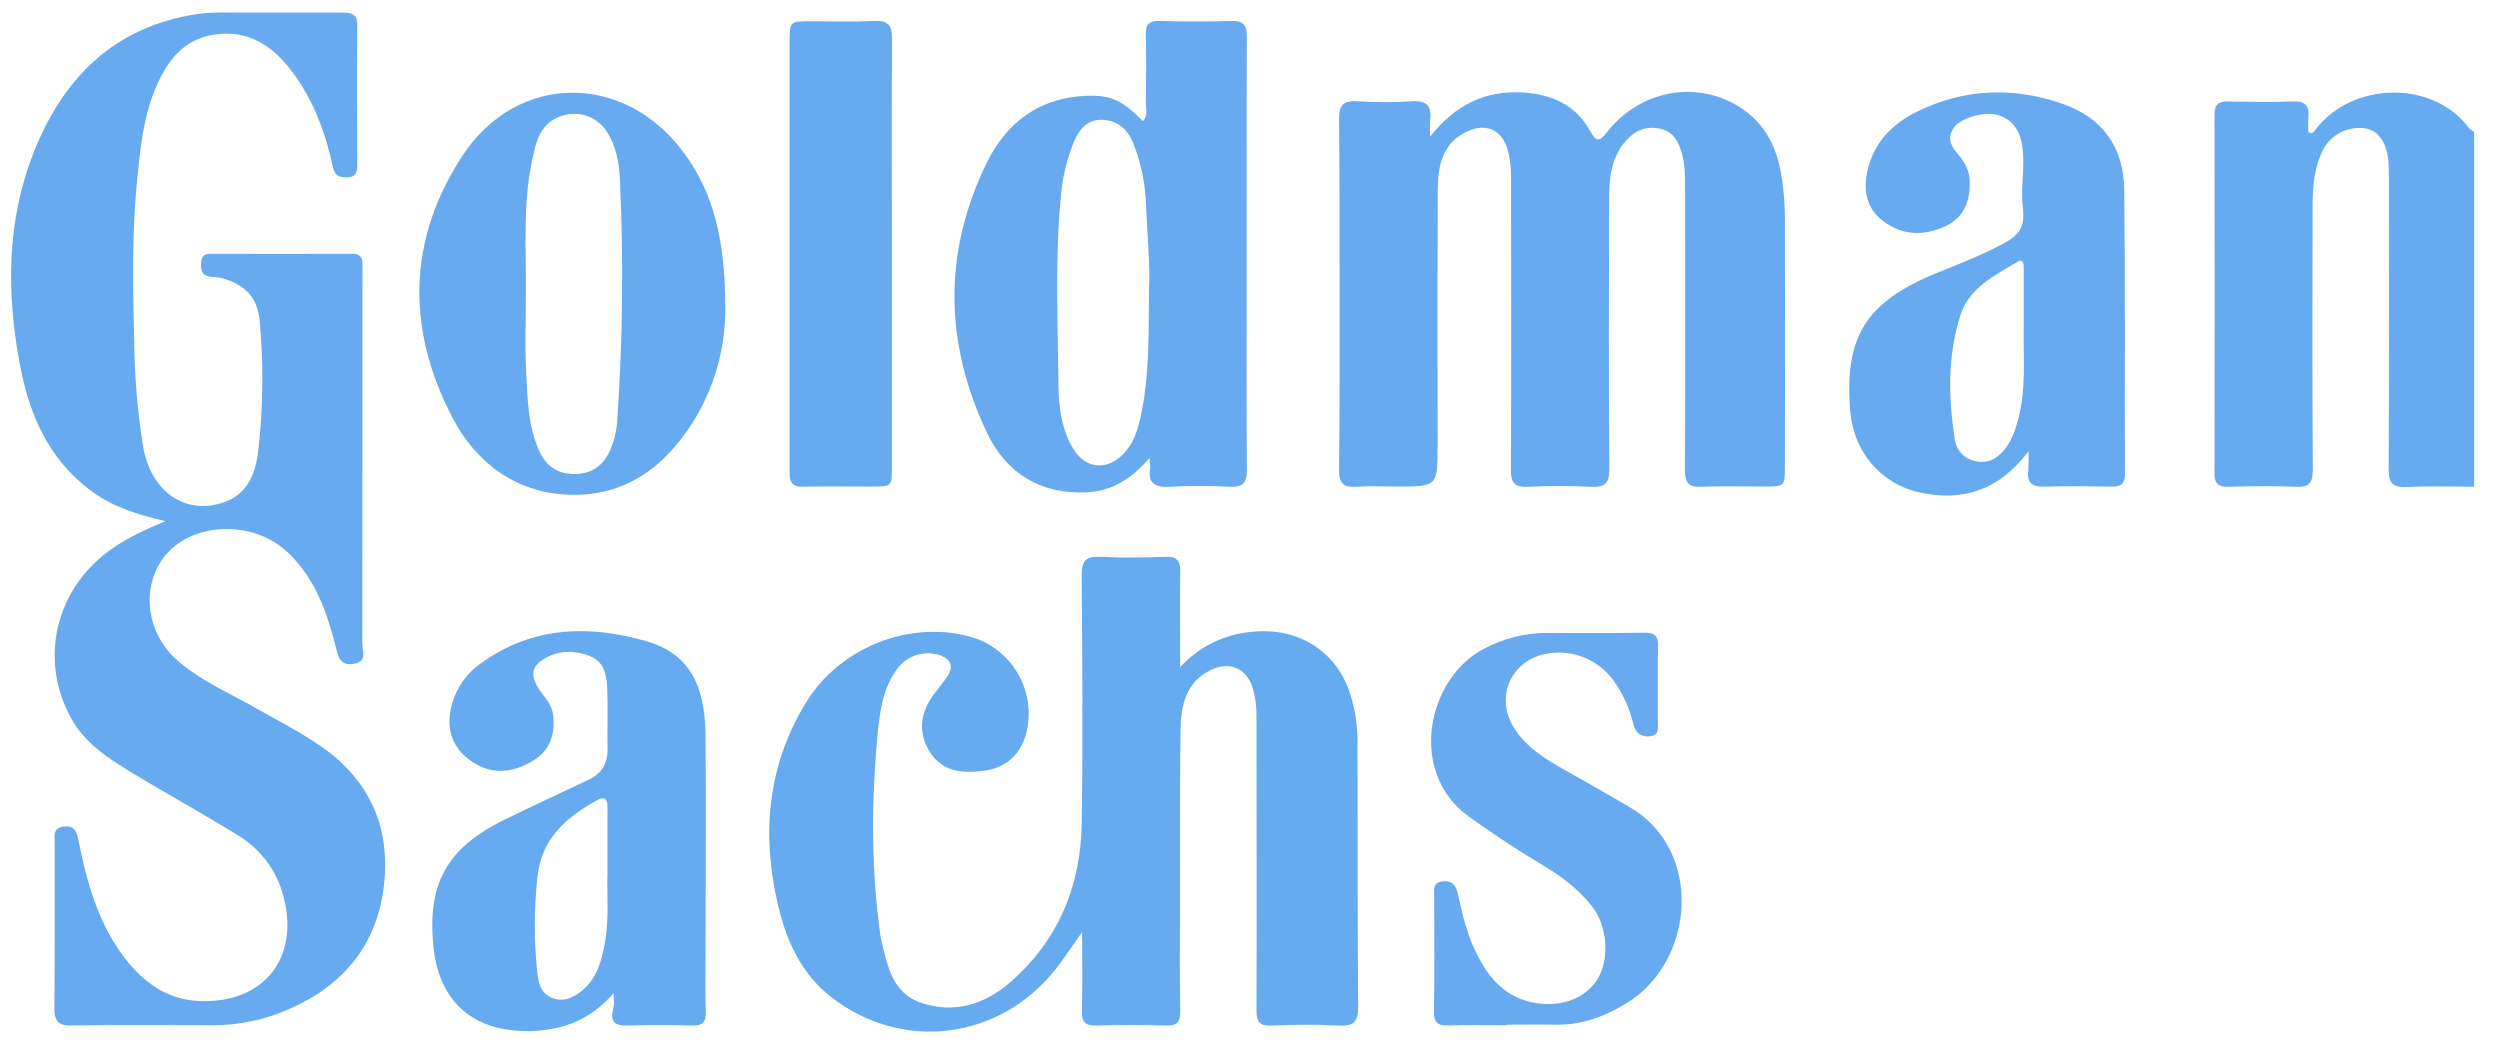<?xml version="1.0" encoding="UTF-8"?> <svg xmlns="http://www.w3.org/2000/svg" width="79" height="33" viewBox="0 0 79 33" fill="none"> <path d="M78.183 15.381C77.473 15.381 76.763 15.354 76.055 15.391C75.598 15.414 75.475 15.25 75.482 14.81C75.498 11.783 75.491 8.755 75.49 5.728C75.49 5.518 75.49 5.308 75.475 5.1C75.424 4.514 75.16 4.133 74.77 4.062C74.499 4.014 74.22 4.055 73.974 4.178C73.728 4.301 73.528 4.5 73.403 4.745C73.129 5.293 73.08 5.888 73.078 6.486C73.072 9.272 73.067 12.059 73.085 14.844C73.085 15.275 72.961 15.403 72.538 15.383C71.831 15.35 71.12 15.364 70.411 15.383C70.106 15.389 69.978 15.286 69.978 14.968C69.986 11.184 69.986 7.399 69.978 3.614C69.978 3.287 70.124 3.2 70.421 3.206C71.098 3.219 71.775 3.23 72.452 3.206C72.838 3.19 72.984 3.333 72.944 3.708C72.935 3.863 72.935 4.018 72.944 4.173C73.067 4.249 73.116 4.167 73.159 4.11C74.319 2.563 76.906 2.515 78.034 4.066C78.078 4.106 78.128 4.139 78.183 4.165V15.381Z" fill="#66AAF0"></path> <path d="M5.226 16.467C4.322 16.26 3.542 16.006 2.873 15.507C1.554 14.525 0.935 13.132 0.639 11.576C0.204 9.296 0.197 7.023 1.059 4.831C1.984 2.479 3.582 0.861 6.19 0.451C6.734 0.366 7.282 0.403 7.833 0.399C8.832 0.399 9.83 0.399 10.831 0.399C11.11 0.399 11.292 0.444 11.289 0.786C11.278 2.267 11.283 3.748 11.289 5.234C11.289 5.46 11.23 5.602 10.967 5.606C10.73 5.606 10.58 5.563 10.524 5.289C10.284 4.196 9.906 3.156 9.224 2.254C8.615 1.448 7.834 0.931 6.781 1.093C5.763 1.236 5.247 1.976 4.893 2.842C4.518 3.761 4.429 4.743 4.331 5.72C4.153 7.485 4.207 9.258 4.245 11.03C4.265 12.059 4.357 13.085 4.521 14.101C4.756 15.543 5.874 16.306 7.096 15.864C7.936 15.555 8.107 14.801 8.18 14.066C8.319 12.754 8.327 11.431 8.204 10.117C8.129 9.379 7.72 8.971 6.967 8.779C6.733 8.72 6.327 8.838 6.351 8.357C6.361 8.152 6.4 8.019 6.641 8.019C8.139 8.024 9.637 8.024 11.135 8.019C11.362 8.019 11.456 8.129 11.453 8.345C11.453 8.457 11.453 8.57 11.453 8.682C11.453 12.563 11.451 16.444 11.447 20.324C11.447 20.556 11.621 20.904 11.178 20.977C10.735 21.051 10.687 20.74 10.607 20.429C10.328 19.328 9.955 18.273 9.099 17.461C7.944 16.364 5.895 16.501 5.091 17.732C4.474 18.676 4.656 19.997 5.542 20.809C6.286 21.492 7.218 21.884 8.084 22.376C8.769 22.763 9.472 23.124 10.124 23.571C11.697 24.652 12.356 26.168 12.126 28.031C11.902 29.86 10.851 31.125 9.184 31.865C8.406 32.219 7.56 32.401 6.705 32.398C5.224 32.389 3.741 32.381 2.257 32.405C1.813 32.413 1.715 32.242 1.719 31.838C1.736 30.115 1.725 28.393 1.729 26.67C1.729 26.445 1.647 26.161 2.019 26.119C2.378 26.081 2.431 26.303 2.486 26.584C2.748 27.901 3.109 29.187 3.943 30.275C4.537 31.044 5.28 31.588 6.291 31.632C8.374 31.721 9.519 30.22 8.926 28.214C8.701 27.449 8.194 26.797 7.508 26.389C6.416 25.712 5.285 25.095 4.183 24.428C3.442 23.977 2.704 23.508 2.259 22.716C1.204 20.835 1.76 18.549 3.574 17.315C4.055 16.983 4.58 16.741 5.226 16.467Z" fill="#67AAF0"></path> <path d="M37.292 21.085C37.879 20.439 38.69 20.038 39.56 19.966C41.032 19.807 42.282 20.589 42.694 22.02C42.827 22.47 42.896 22.936 42.898 23.406C42.898 26.21 42.898 29.014 42.917 31.812C42.922 32.279 42.789 32.432 42.321 32.408C41.614 32.37 40.902 32.378 40.194 32.408C39.807 32.423 39.703 32.302 39.705 31.918C39.717 28.824 39.705 25.73 39.705 22.642C39.709 22.353 39.674 22.064 39.6 21.784C39.416 21.127 38.862 20.874 38.246 21.179C37.467 21.566 37.317 22.303 37.306 23.058C37.276 24.91 37.289 26.762 37.287 28.614C37.287 29.725 37.273 30.837 37.295 31.948C37.302 32.317 37.179 32.418 36.824 32.407C36.1 32.383 35.374 32.382 34.65 32.407C34.28 32.419 34.178 32.286 34.188 31.933C34.21 31.149 34.195 30.365 34.195 29.45C33.878 29.899 33.649 30.253 33.391 30.586C31.626 32.856 28.521 33.268 26.261 31.503C25.33 30.777 24.862 29.762 24.594 28.638C24.055 26.369 24.24 24.197 25.485 22.175C26.549 20.452 28.764 19.582 30.686 20.128C31.321 20.312 31.858 20.738 32.182 21.314C32.506 21.889 32.592 22.569 32.42 23.207C32.236 23.854 31.781 24.258 31.118 24.351C30.454 24.444 29.773 24.412 29.368 23.737C28.993 23.114 29.09 22.506 29.511 21.936C29.654 21.743 29.817 21.562 29.946 21.356C30.139 21.056 30.042 20.835 29.718 20.71C29.48 20.628 29.223 20.622 28.981 20.693C28.74 20.765 28.528 20.91 28.374 21.109C27.906 21.712 27.808 22.437 27.738 23.156C27.53 25.308 27.524 27.46 27.827 29.607C27.827 29.623 27.832 29.639 27.836 29.654C28.042 30.483 28.167 31.387 29.139 31.699C30.181 32.035 31.119 31.736 31.921 31.04C33.433 29.727 34.145 28.016 34.181 26.049C34.225 23.424 34.201 20.799 34.181 18.174C34.181 17.734 34.299 17.573 34.753 17.594C35.444 17.63 36.139 17.619 36.831 17.594C37.197 17.582 37.302 17.721 37.294 18.078C37.283 19.031 37.292 19.978 37.292 21.085Z" fill="#66AAF0"></path> <path d="M45.189 4.319C46 3.295 46.952 2.85 48.128 2.924C49.029 2.98 49.794 3.31 50.247 4.137C50.433 4.478 50.531 4.499 50.785 4.173C51.901 2.744 53.879 2.49 55.242 3.576C55.912 4.111 56.194 4.856 56.313 5.673C56.371 6.07 56.401 6.471 56.403 6.872C56.41 9.497 56.41 12.12 56.403 14.744C56.403 15.364 56.39 15.374 55.791 15.375C55.114 15.375 54.437 15.354 53.76 15.383C53.347 15.4 53.242 15.241 53.244 14.851C53.256 11.905 53.252 8.959 53.249 6.014C53.249 5.627 53.255 5.24 53.153 4.863C53.05 4.486 52.883 4.165 52.472 4.068C52.042 3.972 51.679 4.112 51.387 4.438C50.924 4.955 50.85 5.598 50.849 6.244C50.84 9.093 50.834 11.943 50.855 14.792C50.855 15.257 50.734 15.412 50.264 15.384C49.605 15.348 48.944 15.348 48.285 15.384C47.847 15.406 47.741 15.241 47.744 14.828C47.759 11.898 47.753 8.968 47.75 6.038C47.75 5.605 47.764 5.168 47.645 4.744C47.471 4.117 46.974 3.874 46.38 4.146C45.574 4.513 45.437 5.241 45.433 6.005C45.421 8.693 45.428 11.381 45.428 14.07C45.428 15.375 45.428 15.375 44.127 15.375C43.708 15.375 43.288 15.351 42.87 15.382C42.452 15.413 42.307 15.27 42.313 14.839C42.337 13.085 42.333 11.33 42.333 9.576C42.333 7.642 42.333 5.708 42.314 3.78C42.308 3.345 42.424 3.168 42.885 3.2C43.464 3.237 44.045 3.237 44.625 3.2C45.086 3.171 45.245 3.352 45.193 3.786C45.176 3.91 45.189 4.038 45.189 4.319Z" fill="#67AAF0"></path> <path d="M36.322 14.471C35.75 15.148 35.117 15.526 34.319 15.559C32.877 15.619 31.805 14.958 31.2 13.697C29.846 10.867 29.792 7.986 31.179 5.147C31.813 3.848 32.88 3.065 34.382 3.026C35.13 3.007 35.479 3.188 36.117 3.827C36.291 3.652 36.206 3.433 36.208 3.239C36.22 2.53 36.227 1.822 36.208 1.112C36.199 0.783 36.294 0.652 36.642 0.662C37.398 0.684 38.156 0.686 38.911 0.662C39.304 0.65 39.403 0.806 39.401 1.173C39.389 3.746 39.395 6.321 39.395 8.896C39.395 10.874 39.385 12.854 39.403 14.833C39.403 15.256 39.28 15.403 38.854 15.382C38.227 15.347 37.598 15.347 36.971 15.382C36.496 15.411 36.263 15.28 36.346 14.774C36.346 14.672 36.338 14.571 36.322 14.471V14.471ZM36.306 9.187C36.356 8.414 36.251 7.434 36.214 6.455C36.191 5.794 36.055 5.142 35.811 4.527C35.64 4.099 35.32 3.802 34.83 3.786C34.357 3.772 34.108 4.083 33.938 4.475C33.711 5.026 33.572 5.609 33.525 6.203C33.332 8.195 33.429 10.192 33.448 12.186C33.456 12.874 33.545 13.571 33.916 14.184C34.303 14.818 34.968 14.881 35.492 14.35C35.812 14.025 35.946 13.614 36.039 13.19C36.317 11.938 36.299 10.665 36.306 9.187Z" fill="#67AAF0"></path> <path d="M64.1 14.262C63.159 15.508 62.017 15.851 60.677 15.565C59.435 15.299 58.576 14.276 58.469 13.007C58.27 10.657 58.952 9.551 61.171 8.64C61.886 8.35 62.605 8.067 63.291 7.708C63.841 7.418 63.992 7.149 63.92 6.548C63.846 5.923 63.992 5.301 63.911 4.674C63.842 4.135 63.611 3.78 63.128 3.635C62.722 3.514 61.979 3.717 61.751 4.022C61.541 4.302 61.61 4.562 61.822 4.808C62.033 5.055 62.23 5.34 62.242 5.705C62.264 6.335 62.082 6.859 61.484 7.145C60.792 7.47 60.102 7.447 59.485 6.969C58.98 6.575 58.874 6.019 59.01 5.402C59.211 4.489 59.815 3.9 60.605 3.515C62.077 2.799 63.603 2.742 65.15 3.272C66.451 3.713 67.112 4.666 67.126 6.002C67.161 8.995 67.139 11.989 67.147 14.983C67.147 15.273 67.037 15.383 66.748 15.378C66.039 15.366 65.331 15.355 64.621 15.378C64.227 15.393 64.041 15.274 64.094 14.864C64.106 14.664 64.108 14.463 64.1 14.262V14.262ZM63.949 10.37C63.949 9.758 63.949 9.146 63.949 8.533C63.949 8.409 63.967 8.146 63.755 8.272C63.026 8.71 62.216 9.096 61.939 9.987C61.539 11.271 61.569 12.59 61.774 13.905C61.8 14.066 61.874 14.217 61.987 14.336C62.1 14.455 62.246 14.536 62.407 14.57C62.746 14.655 63.035 14.545 63.277 14.28C63.549 13.983 63.675 13.622 63.776 13.247C64.028 12.302 63.934 11.332 63.949 10.37V10.37Z" fill="#67AAF0"></path> <path d="M19.39 31.386C18.628 32.267 17.689 32.596 16.58 32.582C14.936 32.56 13.895 31.641 13.707 29.996C13.474 27.966 14.1 26.806 15.931 25.908C16.813 25.477 17.701 25.062 18.589 24.646C19.017 24.445 19.211 24.12 19.199 23.647C19.186 23.035 19.213 22.423 19.19 21.81C19.175 21.371 19.121 20.915 18.627 20.727C18.082 20.52 17.536 20.556 17.066 20.908C16.751 21.145 16.832 21.47 17.027 21.769C17.201 22.035 17.442 22.253 17.48 22.605C17.548 23.222 17.376 23.722 16.827 24.05C16.178 24.437 15.514 24.488 14.876 24.041C14.341 23.667 14.122 23.132 14.229 22.485C14.282 22.174 14.398 21.877 14.569 21.612C14.739 21.348 14.962 21.12 15.223 20.943C16.837 19.783 18.633 19.742 20.439 20.267C21.754 20.646 22.286 21.62 22.296 23.264C22.311 25.566 22.296 27.869 22.296 30.171C22.296 30.767 22.281 31.363 22.302 31.958C22.314 32.289 22.214 32.418 21.868 32.407C21.191 32.385 20.514 32.383 19.837 32.407C19.422 32.421 19.272 32.285 19.378 31.869C19.422 31.712 19.39 31.545 19.39 31.386ZM19.196 27.566C19.196 26.792 19.196 26.144 19.196 25.5C19.196 25.267 19.118 25.147 18.879 25.279C17.902 25.821 17.111 26.488 16.983 27.715C16.873 28.722 16.872 29.738 16.979 30.745C17.017 31.084 17.099 31.392 17.438 31.531C17.81 31.683 18.137 31.519 18.414 31.284C18.869 30.897 19.015 30.354 19.116 29.79C19.256 29.007 19.17 28.218 19.196 27.564V27.566Z" fill="#66AAF0"></path> <path d="M22.919 9.663C22.939 10.867 22.634 12.055 22.038 13.101C21.139 14.656 19.834 15.711 17.957 15.633C16.305 15.566 15.05 14.636 14.304 13.21C12.844 10.421 12.866 7.593 14.608 4.929C16.351 2.265 19.776 2.278 21.647 4.877C22.599 6.195 22.907 7.703 22.919 9.663ZM16.618 9.219C16.618 10.072 16.584 10.926 16.628 11.777C16.672 12.628 16.682 13.48 17.054 14.279C17.271 14.744 17.628 14.97 18.118 14.978C18.622 14.987 19.01 14.777 19.244 14.301C19.397 13.981 19.486 13.634 19.506 13.28C19.678 10.745 19.706 8.203 19.59 5.666C19.565 5.139 19.471 4.611 19.168 4.149C19.027 3.933 18.821 3.768 18.58 3.676C18.339 3.585 18.075 3.572 17.826 3.639C17.075 3.832 16.938 4.472 16.811 5.085C16.523 6.449 16.627 7.839 16.618 9.219Z" fill="#67AAF0"></path> <path d="M47.622 32.398C47.01 32.398 46.397 32.382 45.785 32.404C45.437 32.416 45.302 32.325 45.313 31.945C45.337 30.738 45.32 29.528 45.32 28.323C45.32 28.117 45.267 27.887 45.584 27.851C45.901 27.814 46.016 27.999 46.072 28.261C46.209 28.89 46.356 29.518 46.643 30.098C47.008 30.845 47.495 31.459 48.363 31.662C49.231 31.865 50.066 31.591 50.468 30.962C50.87 30.334 50.807 29.28 50.31 28.642C49.867 28.073 49.294 27.659 48.681 27.297C47.907 26.838 47.159 26.335 46.425 25.811C44.453 24.403 45.105 21.381 46.945 20.474C47.535 20.17 48.187 20.008 48.85 20.001C49.881 20.001 50.911 20.01 51.944 19.994C52.271 19.988 52.404 20.077 52.395 20.426C52.373 21.215 52.395 22.004 52.387 22.793C52.387 22.994 52.446 23.24 52.127 23.268C51.837 23.294 51.681 23.145 51.611 22.872C51.498 22.401 51.299 21.956 51.024 21.557C50.774 21.188 50.415 20.907 49.996 20.752C49.578 20.598 49.122 20.58 48.693 20.699C47.705 20.989 47.285 22.052 47.81 22.944C48.23 23.658 48.928 24.041 49.615 24.427C50.247 24.781 50.875 25.141 51.499 25.507C53.831 26.861 53.571 30.37 51.397 31.703C50.697 32.132 49.955 32.403 49.121 32.38C48.621 32.367 48.122 32.38 47.622 32.38V32.398Z" fill="#67AAF0"></path> <path d="M28.184 8.039C28.184 10.275 28.184 12.511 28.184 14.747C28.184 15.375 28.184 15.375 27.537 15.376C26.813 15.376 26.087 15.365 25.365 15.381C25.067 15.388 24.955 15.259 24.952 14.987C24.952 14.89 24.952 14.793 24.952 14.697C24.952 10.257 24.952 5.816 24.952 1.376C24.952 0.672 24.952 0.672 25.629 0.671C26.289 0.671 26.95 0.695 27.608 0.662C28.049 0.641 28.195 0.779 28.188 1.233C28.174 3.501 28.184 5.77 28.184 8.039Z" fill="#66AAF0"></path> </svg> 